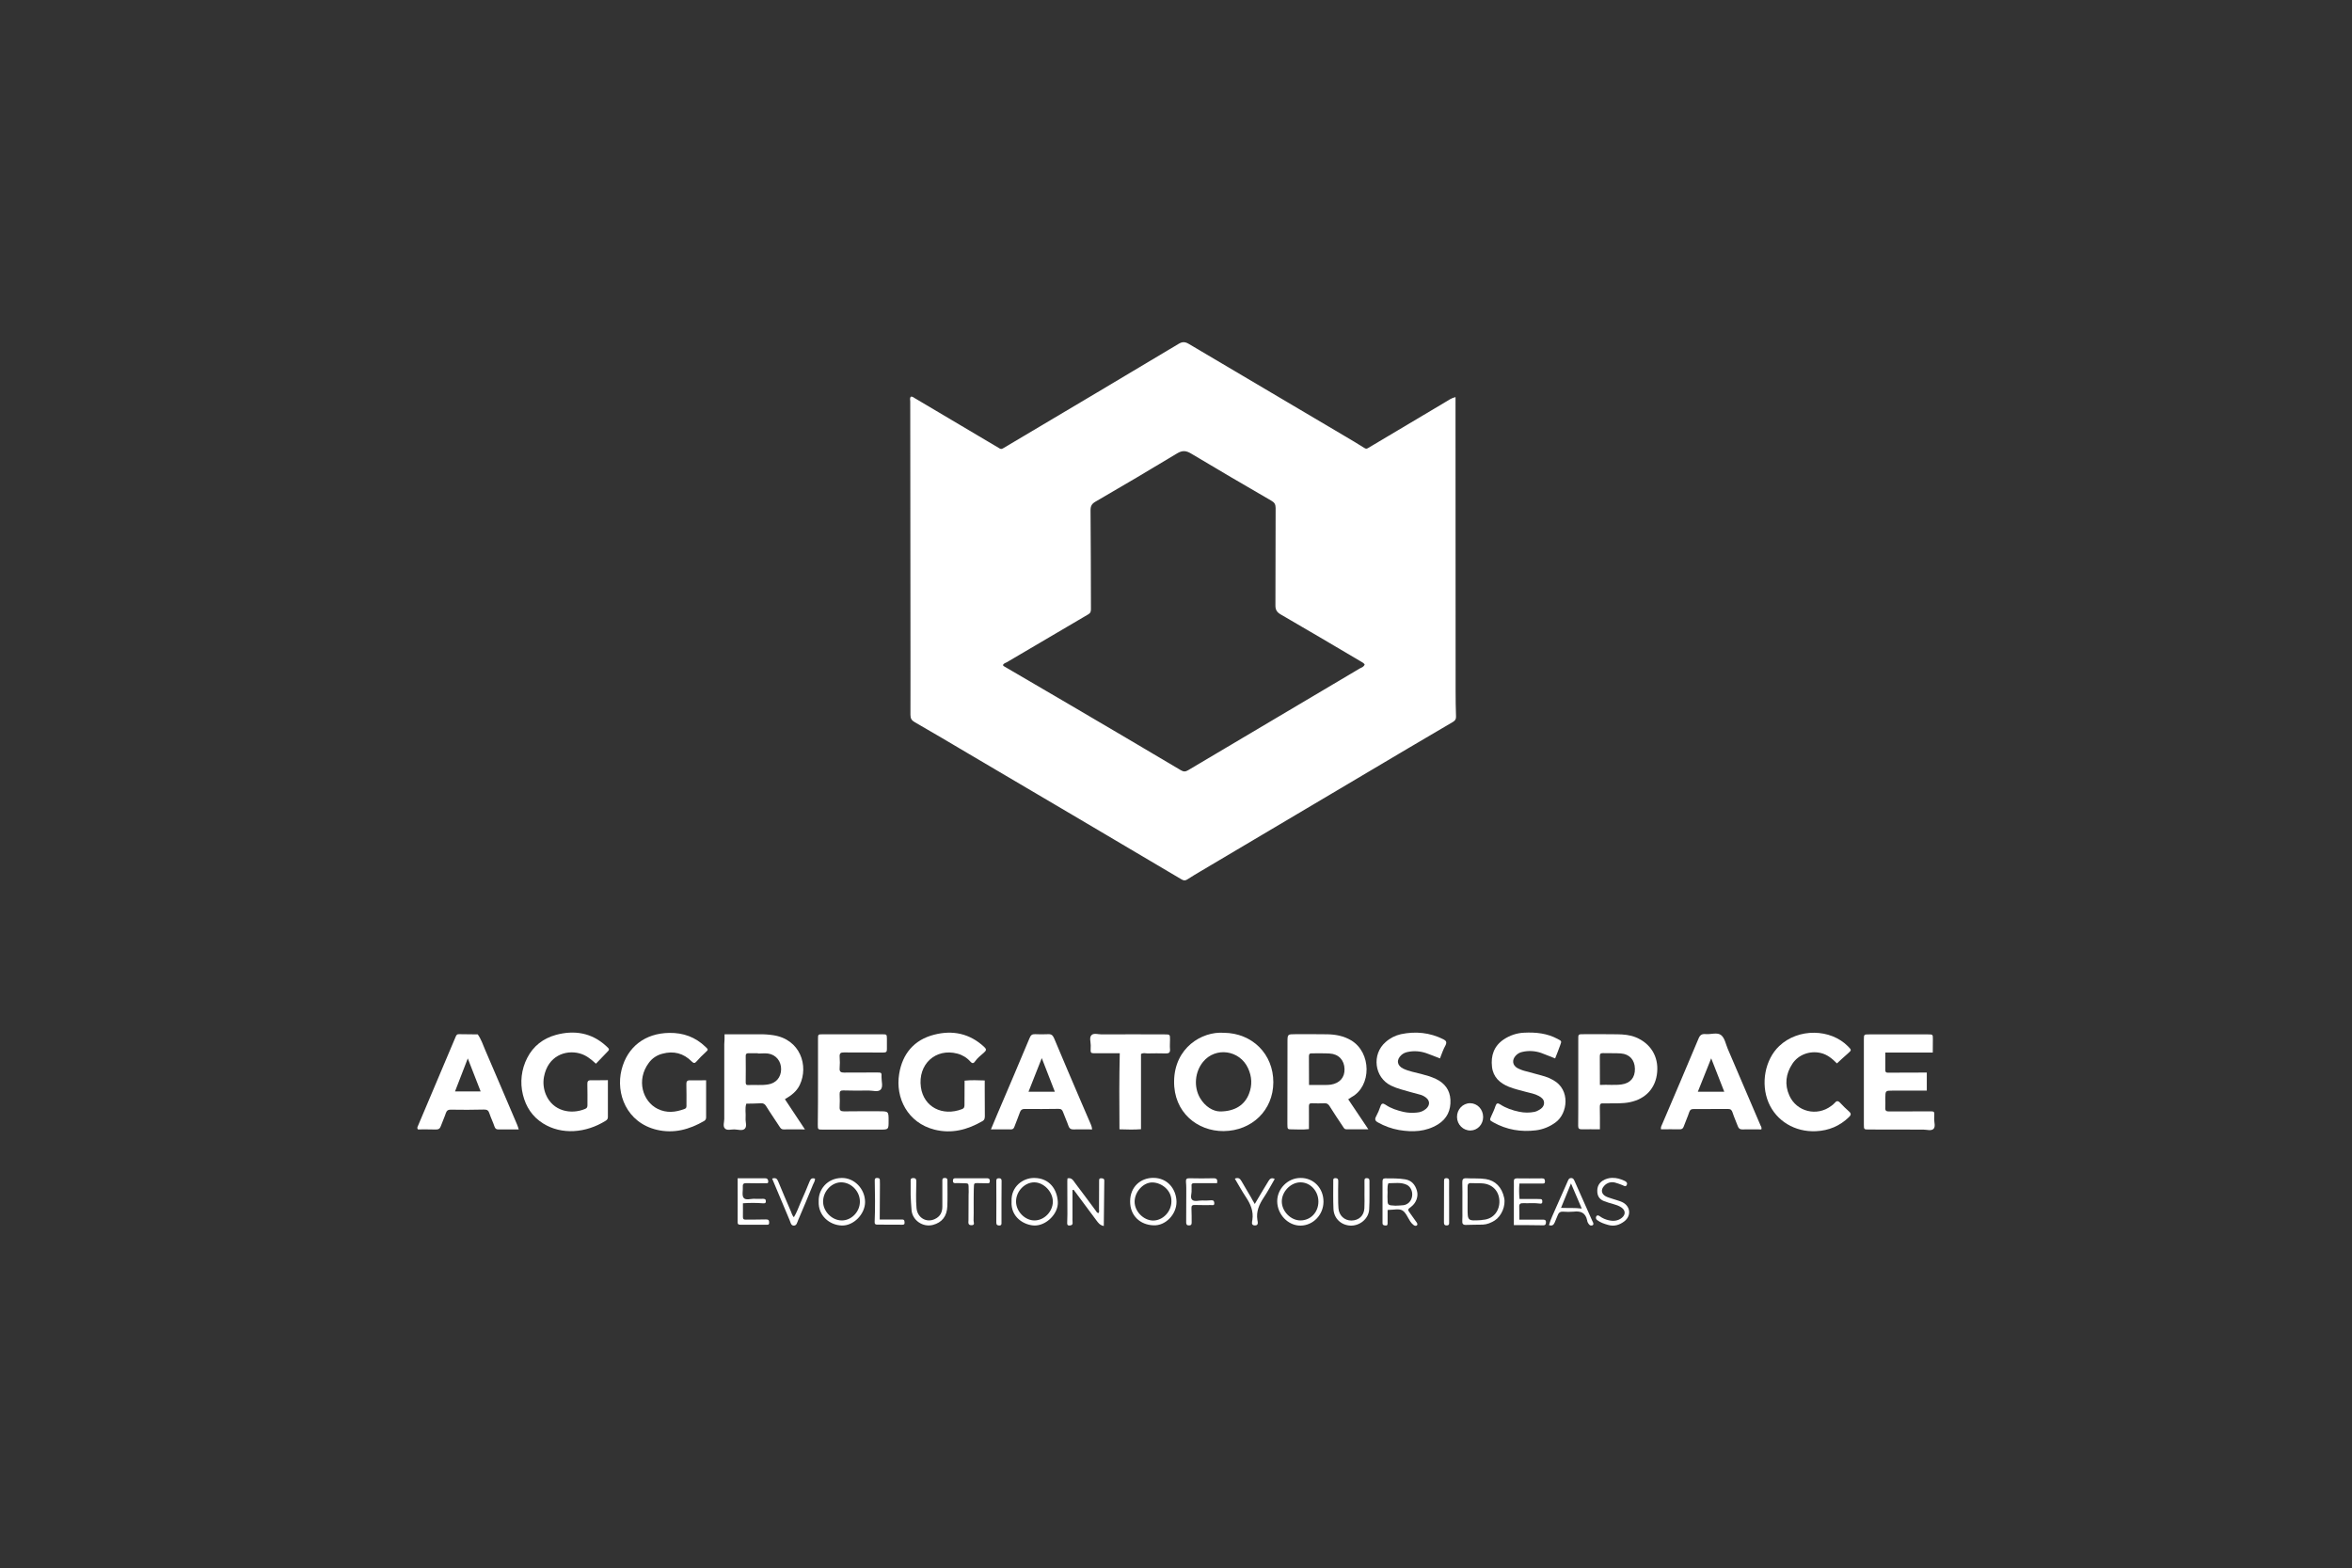 <?xml version="1.0" encoding="utf-8"?>
<!-- Generator: Adobe Illustrator 22.1.0, SVG Export Plug-In . SVG Version: 6.00 Build 0)  -->
<svg version="1.1" id="Слой_1" xmlns="http://www.w3.org/2000/svg" xmlns:xlink="http://www.w3.org/1999/xlink" x="0px" y="0px"
	 viewBox="0 0 2358.6 1572.7" style="enable-background:new 0 0 2358.6 1572.7;" xml:space="preserve">
<rect x="0" y="0" width="2358.6" height="1572.7" fill="#333333" stroke="none"/>
<style type="text/css">
	.st0{fill:#FFFFFF;}
</style>
<title>IMG_5822</title>
<path class="st0" d="M913.3,397.9c1.7-0.4,2.9,0.8,4.1,1.5c28.1,16.6,56.1,33.2,84.2,49.9c1.6,1,2.5,1.5,4.4,0.3
	c31.3-18.7,62.7-37.3,94.1-55.9c27.3-16.2,54.6-32.5,81.8-48.8c3.5-2.1,6.2-2.3,10-0.1c52.1,30.9,104.2,61.7,156.3,92.4
	c6.7,3.9,13.3,7.9,19.8,12c1.5,0.9,2.3,1.2,3.9,0.2c26-15.5,52-31,78-46.4c2.9-1.7,5.6-3.8,9.7-4.7v7.4c0,95.9,0.1,191.7,0.1,287.6
	c0,8.4,0.1,16.8,0.4,25.2c0.1,2.6-0.6,4.1-3.1,5.6c-30.2,17.7-60.3,35.5-90.4,53.4c-54.1,32-108.2,64.1-162.3,96.2
	c-4.6,2.7-9.2,5.5-13.7,8.4c-2.1,1.3-3.6,1.2-5.8-0.1c-71.1-42.1-142.3-84.1-213.5-126c-17.9-10.6-35.8-21.2-53.9-31.6
	c-3.2-1.8-4.4-3.7-4.4-7.4c0.1-29.4,0-58.9,0-88.4c-0.1-75.2-0.1-150.5-0.2-225.7C912.8,401.1,912.2,399.4,913.3,397.9z
	 M1368.5,666.4c-1.1-1.6-3-2.4-4.6-3.4c-26.4-15.6-52.8-31.2-79.4-46.6c-4-2.3-5.6-4.7-5.5-9.5c0.2-32.5,0-64.9,0.2-97.3
	c0-3.7-1.1-5.6-4.3-7.4c-26.9-15.6-53.8-31.3-80.5-47.3c-5-3-8.7-3.3-13.9-0.2c-27.2,16.4-54.5,32.6-82,48.5
	c-3.6,2.1-4.9,4.3-4.9,8.6c0.3,32.9,0.3,65.8,0.4,98.6c0,2.5-0.1,4.3-2.7,5.8c-27.2,15.9-54.4,31.9-81.6,48
	c-1.4,0.8-3.3,1.1-3.9,2.9c0.3,0.4,0.4,0.9,0.7,1c22.2,13,44.4,26,66.7,39c37,21.7,74,43.5,110.9,65.4c2.7,1.6,4.6,1.7,7.4,0
	c57.4-34.1,114.8-68.1,172.2-102.1C1365.5,669.5,1367.7,668.9,1368.5,666.4z"/>
<path class="st0" d="M1227.2,1035.9c28.6,0.2,49.8,21.4,49.7,49.7c-0.1,28-21.5,48.6-49.8,48.9c-26.3,0.2-50.2-18.8-49.7-50.1
	C1177.8,1050.9,1205.3,1034.3,1227.2,1035.9z M1223.3,1114.8c15.2,0,24.9-6.6,29.2-17.7c3.4-8.7,2.9-17.3-0.9-25.6
	c-8.4-18.4-32.7-21.8-45.2-6.4c-8.2,10.1-9.5,25-3,36.2C1208.7,1110.2,1216.5,1114.6,1223.3,1114.8L1223.3,1114.8z"/>
<path class="st0" d="M1352,1102.6l20.2,30.1c-8,0-15.1,0-22.1,0c-1.9,0-2.5-1.4-3.3-2.6c-4.5-6.8-9.1-13.5-13.4-20.5
	c-1.3-2.1-2.6-3.1-5-3c-4.3,0.2-8.6,0.1-12.9,0c-2.3-0.1-2.9,0.8-2.9,3c0.1,7.5,0,15,0,22.9c-6.5,0.8-12.8,0.2-19.2,0.2
	c-1.6,0-2.3-0.8-2.3-2.4c0-1.1-0.1-2.1-0.1-3.2c0-27.3,0-54.6,0.1-81.9c0-7.9,0.1-7.9,8-7.9c10.7,0,21.5-0.1,32.3,0.1
	c8.2,0.2,16.1,1.7,23.4,6c20.7,12.3,20.7,45.9,0.7,56.9C1354.4,1101,1353.4,1101.7,1352,1102.6z M1312.7,1088.2c4.1,0,7.5,0,11,0
	c3.6,0,7.3,0.2,10.9-0.3c8.8-1.4,14-7.2,13.7-15.7c-0.2-8.8-5.9-15-14.8-15.5c-6-0.4-12-0.1-18-0.2c-2.4-0.1-2.9,1-2.9,3.1
	C1312.7,1068.8,1312.7,1078.2,1312.7,1088.2L1312.7,1088.2z"/>
<path class="st0" d="M726.6,1037.4c12,0,23.3,0,34.6,0c4.7-0.1,9.4,0.2,14.1,0.9c27.4,4.1,35.8,30.8,26.7,49.9
	c-3.1,6.5-8.5,10.6-14.9,14.3l20.1,30.3c-8.1,0-14.8-0.1-21.6,0c-2.1,0-2.9-1.3-3.9-2.8c-4.4-6.9-9.1-13.5-13.4-20.5
	c-1.3-2.1-2.6-3-5.1-2.9c-4.9,0.3-9.8,0.3-14.8,0.4c-1.6,4.8-0.3,9.7-0.7,14.6c-0.3,3.6,1.6,8.1-0.8,10.5c-2.3,2.4-6.9,0.8-10.5,0.7
	c-3.3-0.1-7.5,1.5-9.7-1.2c-1.9-2.3-0.4-6.2-0.4-9.4c0-24.9,0-49.8,0-74.8C726.6,1044.3,726.6,1041.1,726.6,1037.4z M760.1,1056.7
	v-0.3c-3.2,0-6.5,0-9.7,0c-1.9,0-2.6,0.8-2.6,2.7c0.1,8.8,0.1,17.6,0,26.4c0,1.8,0.4,3,2.5,2.8c6.6-0.4,13.3,0.5,19.9-0.6
	c7.9-1.2,13-7,13.1-15.1c0.2-8.1-5.1-14.8-13.1-15.9C767,1056.3,763.5,1056.7,760.1,1056.7z"/>
<path class="st0" d="M609.6,1083.4c0,12.7,0,24.9,0,37.1c0,1.7-0.8,2.7-2.2,3.6c-19.8,12.4-44.2,14.4-62.8,2.7
	c-10.8-6.8-17.2-16.6-20.2-28.7c-3.1-12.4-1.6-25.6,4.3-37c6.1-12,16.1-19.6,28.8-23.1c18.5-5,35.8-2.2,50.4,11.2
	c3.7,3.4,3.6,3.4,0.1,6.9s-6.8,7.1-10.4,10.8c-5.2-4.8-10.1-8.7-16.6-10.4c-13.7-3.6-31.5,2.3-35.5,23.6c-1.1,6-0.4,12.1,1.9,17.7
	c7,16.8,25.2,20.4,39.5,14.4c2.1-0.9,2.2-2.3,2.2-4c0-6.9,0.1-13.8-0.1-20.6c-0.1-3,0.6-4.2,3.9-4.1
	C598.4,1083.6,603.7,1083.4,609.6,1083.4z"/>
<path class="st0" d="M967.3,1083.9c6.6-0.7,13-0.4,20.2-0.2c0,3.5,0,6.8,0,10.2c0,8.4,0,16.8,0.1,25.2c0,2.2-0.1,4.1-2.4,5.4
	c-15,8.7-30.9,12.9-48.2,8.5c-26.7-6.8-39.3-31.7-35.3-55.9c3.3-20.2,15-34.2,35.1-39.3c18.6-4.8,35.7-1.2,50.2,12.3
	c2.4,2.2,2.2,3.5-0.2,5.6c-3.2,2.8-6.7,5.5-9.1,9c-1.6,2.3-3,1.9-4.6,0.1c-3.4-3.9-8-6.7-13-8c-21.7-5.8-39.9,10.6-36.6,33.8
	c2.9,19.9,21.7,29.3,41.1,21.9c2.4-0.9,2.6-2.4,2.6-4.4C967.3,1100,967.3,1092.1,967.3,1083.9z"/>
<path class="st0" d="M708.1,1083.5c0,12.6,0,24.9,0,37.1c0,1.6-0.4,2.7-1.9,3.7c-14.8,8.6-30.4,12.9-47.5,8.9
	c-30.3-7.2-41.4-36.3-35.4-60.2c5.8-23.2,23.8-36.7,47.9-37c14.1-0.2,26.1,4.2,36.2,13.9c3.1,2.9,3,2.9-0.1,5.8
	c-3,2.7-5.9,5.6-8.6,8.7c-1.8,2.1-2.9,2.4-5,0.3c-8.2-8.3-18.2-10.9-29.5-7.8c-5.5,1.4-10.3,4.6-13.6,9.2
	c-12.8,17.2-6.1,38.7,8.9,46.1c8.9,4.4,17.8,3.5,26.9,0.1c2.3-0.8,2-2.5,2-4.2c0-6.7,0.1-13.3-0.1-20c-0.1-3,0.3-4.8,4.1-4.5
	C697.3,1083.7,702.5,1083.5,708.1,1083.5z"/>
<path class="st0" d="M820.3,1084.7c0-14.2,0-28.4,0-42.6c0-4.6,0.1-4.7,4.5-4.7c20,0,40,0,59.9,0c4.6,0,4.6,0.1,4.7,4.5
	c0.1,3.4-0.1,6.9,0,10.3c0.1,2.8-0.8,3.5-3.7,3.5c-13.1-0.2-26.2,0.1-39.3-0.1c-3.5-0.1-4.6,0.9-4.4,4.3c0.3,3.9,0.3,7.7,0,11.6
	c-0.3,3.6,1.4,4.3,4.5,4.3c11-0.1,21.9-0.1,32.9-0.1c4.6,0,4.8,0.1,4.6,4.6c-0.1,4.3,1.8,9.6-0.8,12.5s-8.1,0.9-12.3,1
	c-8.4,0.2-16.8,0.1-25.2-0.1c-2.8-0.1-3.8,0.9-3.7,3.7c0.2,4.3,0.2,8.6,0,12.9c-0.2,3.4,1,4.4,4.4,4.4c11.6-0.2,23.2-0.1,34.8-0.1
	c9.9,0,9.9,0,9.9,9.6c0,8.8,0,8.8-8.7,8.8c-19.1,0-38.2,0-57.4,0c-4.8,0-4.9-0.1-4.9-5C820.3,1113.4,820.3,1099,820.3,1084.7
	L820.3,1084.7z"/>
<path class="st0" d="M1938.2,1055.7h-47.6c0,6.1,0,11.9,0,17.6c0,3.1,2.2,2.6,4,2.6c10.1,0,20.2,0,30.3-0.1c2.3,0,4.7,0,7.3,0v18.1
	H1898c-7.3,0-7.3,0-7.4,7.6c0,3.2,0.2,6.5,0,9.7c-0.2,2.9,1,3.6,3.8,3.6c12.5-0.1,24.9-0.1,37.4-0.1c9.6,0,7.8-0.8,7.8,7.8
	c0,3.4,1.6,7.7-0.8,9.9c-2.4,2.1-6.6,0.6-10,0.6c-18.3,0-36.5,0-54.8-0.1c-4.8,0-4.9-0.1-4.9-5c0-28.4,0-56.7,0-85.1
	c0-5.3,0.1-5.3,5.2-5.3c19.8,0,39.5,0,59.3,0c4.6,0,4.7,0.1,4.7,4.5C1938.2,1046.3,1938.2,1050.6,1938.2,1055.7z"/>
<path class="st0" d="M1604.4,1132.7c-6.5,0-12.5-0.1-18.5,0c-2.5,0-3.3-1-3.3-3.5c0.1-6.2,0.1-12.5,0.1-18.7c0-22.4,0-44.7,0-67
	c0-6.5-0.5-6.2,6.4-6.2c11,0,21.9-0.1,32.9,0.1c6.2,0.1,12.4,0.6,18.3,3c14.8,6,23,19.2,21.5,35.1c-1.4,15.8-11.4,26.7-27.3,30
	c-7.2,1.5-14.5,1.1-21.8,1.2c-1.7,0-3.4,0.1-5.2,0c-2.6-0.2-3.2,1-3.2,3.5C1604.5,1117.5,1604.4,1124.8,1604.4,1132.7z
	 M1604.4,1088.2c7.6-0.5,14.7,0.5,21.7-0.5c8.8-1.2,13.6-6.8,13.4-15.8c-0.2-8.8-5.3-14.6-14.1-15.3c-6-0.4-12-0.1-18-0.3
	c-2.7-0.1-3.1,1.1-3.1,3.5C1604.4,1069,1604.4,1078.2,1604.4,1088.2L1604.4,1088.2z"/>
<path class="st0" d="M520.2,1132.8c-7.5,0-14.1,0-20.7,0c-2,0-2.9-0.9-3.6-2.8c-1.5-4.5-3.6-8.7-5.1-13.2c-0.9-2.8-2.1-4-5.4-3.9
	c-11.2,0.3-22.3,0.3-33.5,0.1c-2.6,0-3.8,0.8-4.7,3.2c-1.5,4.5-3.5,8.8-5.1,13.2c-0.9,2.6-2.3,3.6-5.2,3.5c-6-0.2-12-0.1-17.8-0.1
	c-1.2-1.6-0.3-2.7,0.2-3.9c12.6-29.8,25.2-59.6,37.8-89.4c0.8-1.8,1.6-2.3,3.3-2.2c0.4,0,0.9,0,1.3,0l17.4,0.2
	c3.4,4.8,5.2,10.3,7.4,15.5c10.8,25,21.4,50.1,32.1,75.1C519.2,1129.4,519.5,1130.7,520.2,1132.8z M469.1,1061.6
	c-4.6,11.7-8.7,22.4-12.8,33.1H482L469.1,1061.6z"/>
<path class="st0" d="M1766.3,1132.8c-6.6,0-13-0.1-19.4,0c-2.4,0-3.4-1.2-4.2-3.2c-1.7-4.6-3.8-9.1-5.3-13.8
	c-0.8-2.4-1.8-3.5-4.5-3.5c-11.6,0.1-23.2,0.1-34.8,0.1c-2.3,0-3.3,0.8-4.1,3c-1.6,4.9-3.8,9.6-5.5,14.4c-0.8,2.2-1.9,3-4.2,2.9
	c-6.2-0.1-12.4,0-18.7,0c-0.4-2.4,0.8-3.9,1.5-5.7c12.1-28.4,24.3-56.8,36.2-85.3c1.5-3.7,3.4-4.8,7.1-4.5
	c5.3,0.5,11.7-2.1,15.6,1.1c3.6,2.9,4.6,9,6.6,13.7c11,25.6,22,51.3,32.9,76.9C1766.1,1130,1766.8,1130.9,1766.3,1132.8z
	 M1729.1,1095l-13.1-33.5l-13.4,33.5H1729.1z"/>
<path class="st0" d="M1095.2,1132.8c-6.7,0-12.9-0.1-19.1,0c-2.5,0-3.7-1-4.6-3.4c-1.6-4.7-3.7-9.1-5.4-13.8
	c-0.8-2.3-1.8-3.4-4.5-3.4c-11.4,0.2-22.8,0.2-34.1,0.1c-2.6,0-3.8,0.9-4.7,3.3c-1.7,4.8-3.7,9.6-5.5,14.4c-0.6,1.8-1.5,2.9-3.7,2.8
	c-6.4-0.1-12.8,0-19.9,0c2.3-5.4,4.2-10.1,6.2-14.8c10.9-25.6,21.9-51.2,32.6-76.9c1.2-3,2.6-3.9,5.6-3.8c4.3,0.2,8.6,0.2,12.9,0
	c3.4-0.2,4.8,1.2,6.1,4.2c9,21.5,18.2,43,27.4,64.5c3.1,7.3,6.3,14.6,9.4,21.8C1094.6,1129.4,1095.1,1131.1,1095.2,1132.8z
	 M1044.7,1061.3c-4.6,11.6-8.9,22.6-13.3,33.7h26.4L1044.7,1061.3z"/>
<path class="st0" d="M1559.5,1061.6c-4.9-1.9-9.4-3.8-14-5.5c-6.1-2.1-12.7-2.5-19-1c-2.5,0.5-4.8,1.8-6.6,3.8
	c-3.9,4.3-3.2,9.6,1.8,12.4c2.9,1.5,5.9,2.6,9,3.3c6.2,1.6,12.4,3.4,18.6,5.1c2.9,0.9,5.6,2.1,8.2,3.6c17.7,9.7,14.6,33.7,2.4,42.5
	c-5.7,4.2-12.4,7-19.5,7.9c-15.1,1.9-29.5-0.5-42.9-8c-3.9-2.2-3.8-2.2-2-6.3c1.5-3.3,3.1-6.6,4.2-10.1c1-2.9,2.2-3.2,4.7-1.6
	c5.8,3.8,12.3,6,19.1,7.4c5.1,1.1,10.3,1.1,15.4,0.1c1.5-0.4,2.9-0.9,4.1-1.7c3-1.6,5.4-3.8,5.4-7.4c0-3.3-2.5-5.3-5.2-6.8
	c-4-2.2-8.5-3-12.8-4.1c-5.8-1.6-11.7-2.9-17.2-5.1c-9.2-3.7-15.8-9.7-17-20c-1.3-11.2,1.9-20.9,11.7-27.5
	c6.1-4.1,13.2-6.5,20.5-6.8c11.8-0.6,23.1,0.6,33.7,6.3c4,2.1,4,2.1,2.5,6.2C1563,1052.8,1561.3,1057.1,1559.5,1061.6z"/>
<path class="st0" d="M1444,1061.6c-4.7-1.8-9.2-3.7-13.8-5.3c-5.9-2-12.3-2.5-18.4-1.2c-2.3,0.4-4.5,1.4-6.3,2.9
	c-5.5,4.9-4.7,10.8,1.8,13.9c5.7,2.7,11.9,3.7,17.9,5.3c5,1.3,9.9,2.7,14.6,4.9c8.9,4.2,14.2,11.1,14.7,21
	c0.5,10.4-3.3,18.9-12.4,24.6c-12.3,7.6-25.6,8-39.2,5.7c-7.4-1.3-14.5-3.9-21.1-7.6c-2.9-1.6-3.4-3.2-1.8-6.1
	c1.7-3.2,3.2-6.6,4.3-10c1.1-3.2,2.5-3.4,5.2-1.6c5.4,3.7,11.5,5.6,17.8,7.1c4.4,1,9,1.2,13.5,0.7c3.5-0.2,6.8-1.6,9.4-3.9
	c4-3.7,3.8-8.2-0.6-11.4c-1.9-1.4-4.1-2.4-6.4-2.9c-6-1.6-12-3.2-18-5c-3.5-1-6.9-2.2-10.2-3.8c-16.8-8.1-19.7-31.4-5.5-43.7
	c4.3-3.9,9.6-6.6,15.3-7.9c14.7-3.1,29-1.7,42.6,5.1c2.8,1.4,3.7,2.8,2.2,6C1447.2,1052.6,1445.8,1057.1,1444,1061.6z"/>
<path class="st0" d="M1842.1,1066.6c-4.7-4.7-9.7-9-16.5-10.5c-10.8-2.4-22.2,1.7-28.2,10.9c-6.6,10-8,20.8-3,31.9
	c7.3,16.2,27.6,21.2,41.9,10.4c1.2-0.8,2.4-1.8,3.4-2.9c1.9-2.4,3.5-2.6,5.7-0.2c2.8,3,5.7,5.9,8.8,8.6c2.4,2.1,2.1,3.6-0.1,5.7
	c-9.2,8.9-20.2,13.5-33,14.1c-21.2,1-39.8-10.3-47.6-28.7c-8.1-19.1-3.5-43.2,10.7-56.7c19.2-18.2,51.5-17.5,69,0.3
	c3.7,3.8,3.7,3.7-0.2,7.2C1849.4,1059.8,1846,1063,1842.1,1066.6z"/>
<path class="st0" d="M1144.2,1057.1v75.5c-7.2,0.6-14.2,0.3-21.6,0.1c-0.2-25.4-0.3-50.5,0.3-76.3c-7.3,0-14.3,0-21.4,0
	c-9-0.1-7.8,1.1-7.7-7.9c0-3.5-1.7-8,0.9-10.4c2.3-2.1,6.6-0.6,10-0.6c21.1-0.1,42.1-0.1,63.2,0c5.4,0,5.4,0.1,5.4,5.2
	c0,3.2-0.3,6.5,0,9.7c0.3,3.6-1.4,4.3-4.5,4.2c-6-0.2-12-0.1-18.1,0C1148.6,1056.4,1146.4,1055.9,1144.2,1057.1z"/>
<path class="st0" d="M1075.5,1193.6v26.8c0,1.9-0.1,3.9,0.1,5.8c0.2,2.3-1.1,2.9-3.1,3c-2.2,0.1-2.4-1.3-2.3-2.9
	c0.1-2.8,0.2-5.6,0.2-8.4c0-11.2-0.1-22.3-0.1-33.5c0-0.8,0.1-1.7,0.2-2.5c4.4-1,5.9,2.4,7.7,4.8c6.9,9,13.6,18.2,20.4,27.3
	c0.7,1,1.2,2.2,2.7,2.8c1.4-1,0.8-2.6,0.8-3.9c0.1-9.4,0.1-18.9,0.1-28.3c0-1.7,0-2.9,2.2-2.8c1.7,0.1,3,0.4,3,2.4
	c-0.2,15-0.3,30-0.5,45.5c-4.1-0.8-5.8-3.5-7.6-5.9c-7.6-10.1-15.1-20.3-22.6-30.4L1075.5,1193.6z"/>
<path class="st0" d="M1466.5,1205c0-6.2,0.1-12.5-0.1-18.7c-0.1-3.2,0.6-4.7,4.2-4.5c6.5,0.4,12.9-0.2,19.3,0.8
	c9.6,1.5,16.2,8.1,18.5,18.9c1.7,7.8-2.6,18.2-9.4,22.6c-3.7,2.3-7.6,4-12,4.2c-5.6,0.2-11.2,0-16.8,0.3c-3.2,0.1-4-1.2-3.8-4.2
	c0.2-3.2,0.1-6.5,0.1-9.7C1466.5,1211.5,1466.5,1208.2,1466.5,1205z M1480.8,1186.8L1480.8,1186.8c-1.7,0-3.4,0-5.2-0.1
	c-3.2-0.3-4,1.1-3.9,4.1c0.1,6.9,0,13.7,0,20.6c0,13.2,0,13.2,13.4,12.4c0.6,0,1.3-0.2,1.9-0.3c11.4-0.7,17-10.1,16.6-19.1
	c-0.4-10.1-7.3-17-17.6-17.5C1484.2,1186.7,1482.5,1186.8,1480.8,1186.8L1480.8,1186.8z"/>
<path class="st0" d="M1327.2,1205.4c-0.1,13.1-10.4,23.8-23,23.9c-12.5,0.1-23.3-11.2-23.4-24.3c-0.1-12.6,10.6-23.5,23.3-23.5
	C1317.3,1181.3,1327.3,1191.8,1327.2,1205.4z M1322.1,1205.2c0-10.8-8.3-19.5-18.3-19.3c-9.6,0.2-18.3,9.3-18.4,19
	c-0.1,10,9,19.3,18.8,19.2C1314.4,1224,1322.1,1215.9,1322.1,1205.2z"/>
<path class="st0" d="M1133.3,1204.9c0.1-14.8,10.7-23.4,23-23.5c14.9-0.1,23.3,11.7,23.5,23.9c0.2,12.6-11,24.4-23.2,23.7
	C1143.5,1228.5,1133.2,1219.5,1133.3,1204.9z M1174.7,1205c0.4-11-9.6-18.7-18.8-19c-9.3-0.3-18,9.3-18.1,19.2
	c-0.1,9.6,8.7,18.8,18.3,19C1165.9,1224.4,1174.7,1215.4,1174.7,1205L1174.7,1205z"/>
<path class="st0" d="M1014.4,1204.9c-0.6-14.8,11.5-23.6,22.9-23.4c15.1,0.2,22.8,11.3,23.5,24.1c0.6,11.8-11.7,23.9-23.5,23.6
	C1027.3,1228.9,1013.4,1221.2,1014.4,1204.9z M1055.8,1205.2c0-9.9-9.2-19.4-18.8-19.3c-9.6,0.1-18.1,9.1-18.1,19.1
	c-0.1,10,9,19.3,18.7,19.1C1047.3,1224,1055.8,1215.1,1055.8,1205.2L1055.8,1205.2z"/>
<path class="st0" d="M821,1205c-0.5-11.7,8.4-23.2,22.9-23.5c12.7-0.3,23.5,10.8,23.6,24c0.1,12.1-11.4,24.1-23.4,23.7
	C831.8,1228.8,820.3,1219.2,821,1205z M862.3,1205.7c0.3-10.2-8-19.3-18-19.8c-9.7-0.5-18.6,8.4-18.9,18.8
	c-0.3,9.9,8.5,19.2,18.4,19.4C853.4,1224.4,862.1,1215.8,862.3,1205.7L862.3,1205.7z"/>
<path class="st0" d="M745,1206.9c0,4.9,0.1,9.2,0,13.5c-0.1,2.3,0.8,3,3,2.9c6.7-0.1,13.3,0,20-0.2c2.6-0.1,3.4,0.9,3.3,3.3
	c0,2.4-1.5,2-3.1,2c-8.4,0-16.8,0-25.1,0c-1.7,0-3.4,0.2-3.4-2.5c0.1-14.6,0-29.1,0-44.1c9.5,0,18.5,0.1,27.5,0c2.2,0,3,0.9,3.2,3
	c0.2,2.5-1.6,2-3,2c-6.2,0-12.4,0.1-18.7-0.1c-2.6-0.1-4,0.5-3.8,3.5c0.3,3.8-1.1,8.7,0.8,11.2c2.1,2.8,7.2,0.8,11,1
	c2.8,0.2,5.6,0,8.4,0c1.7,0,3,0.4,2.9,2.5c0,2.2-1.4,2.1-3.1,2C758.3,1206.4,751.6,1206.4,745,1206.9z"/>
<path class="st0" d="M1518.1,1228.8v-34.9c0-3,0.1-6,0-9c-0.1-2.2,0.9-3,3.1-3c8.4,0.1,16.8,0.1,25.2,0c2.4,0,2.8,1,2.9,3.1
	c0,2.4-1.5,2.1-3,2.1c-7.5,0-15,0-22.6,0c-0.5,5.2-0.4,10.4,0.1,15.5h18.1c1.1,0,2.2,0,3.2,0.1c1.8,0.3,1.5,1.8,1.5,3
	s-0.8,1.7-2.2,1.5c-5.6-0.8-11.1-0.2-16.7-0.4c-2.9-0.1-4.4,0.5-4.2,3.8c0.2,4,0.1,8.1,0.1,12.7c8.1,0,15.8,0,23.5,0
	c2,0,3.3,0.3,3.2,2.8c-0.1,1.7-0.5,2.9-2.5,2.9C1537.8,1228.8,1528.2,1228.8,1518.1,1228.8z"/>
<path class="st0" d="M1391.5,1213.7c0,4.5,0,8.7,0,13c0,1.3-0.1,2.7-2,2.5c-1.5-0.1-3.1-0.3-3.1-2.4c0-0.2,0-0.4,0-0.6
	c0-13.7,0-27.5,0-41.2c0-2.1,0.6-3.1,2.9-3.1c6.7,0,13.3-0.1,19.9,1c6.5,1.1,10,5.5,11.7,11.4c1.7,5.7-0.8,12.3-5.7,16
	c-3.8,2.9-3.8,2.9-1.2,6.5c2.3,3.1,4.5,6.2,6.7,9.4c0.6,0.9,1.1,2.1,0.1,2.9c-0.9,0.7-2,0.4-3-0.2c-1.4-1-2.6-2.3-3.5-3.7
	c-2.6-3.9-4.5-9.1-8.1-11.2c-3.4-1.9-8.7-0.5-13.2-0.5C1392.8,1213.4,1392.6,1213.5,1391.5,1213.7z M1399.3,1209.3
	c2.8-0.2,5.6-0.1,8.3-0.5c4.7-0.8,7.9-4.5,8.5-9.2s-1.5-9.4-5.5-11.3c-5.9-2.7-12.1-1.5-18.3-1.5c-1.6,3.9-0.5,8-0.9,12
	c-0.1,0.8,0,1.7,0,2.6C1391.4,1208.9,1391.4,1208.9,1399.3,1209.3z"/>
<path class="st0" d="M913.2,1198.3c0-3.8,0-8.3,0-12.8c0-1.9-0.5-3.9,2.7-3.9c2.8,0.1,3,1.5,3,3.7c-0.1,8.8-0.6,17.6,0.2,26.4
	c0.8,9.6,9.8,15.1,18.4,11c5.2-2.4,7.5-6.7,7.5-12.4c0-8.4,0-16.8,0-25.2c0-1.7-0.4-3.5,2.3-3.6c3-0.1,2.9,1.8,2.8,3.8
	c0,8.2,0.2,16.3-0.1,24.5c-0.4,10.2-5.4,16.4-14.5,18.8c-10.1,2.6-20.5-4.6-21.4-14.8C913.6,1208.9,913.5,1204,913.2,1198.3z"/>
<path class="st0" d="M1368.3,1198.2c0-4.5,0.1-9,0-13.5c0-1.7,0-3,2.2-3c1.7,0,2.8,0.4,2.8,2.5c-0.1,9.7,0.3,19.4-0.3,29
	c-0.6,9.3-9.4,16.4-18.7,16.1c-9.5-0.4-16.7-7.2-17.1-16.8c-0.4-9.2-0.2-18.5-0.2-27.7c0-1.5-0.3-3.1,2-3.1c2.7-0.1,3.1,1.3,3,3.7
	c-0.2,5.4-0.1,10.7-0.1,16.1c0,3.4,0,6.9,0.3,10.3c0.5,7.3,5.9,12.4,13,12.4c7.5-0.1,12.6-4.8,13-12.3
	C1368.5,1207.2,1368.3,1202.7,1368.3,1198.2L1368.3,1198.2z"/>
<path class="st0" d="M1616.5,1181.4c5-0.1,8.6,1.2,12.2,2.8c1.9,0.8,3.7,2.1,2.6,4.3c-1,2.3-2.8,0.8-4.3,0.2
	c-2.4-0.9-4.8-1.9-7.2-2.5c-4-1.2-8.4,0.1-11.1,3.2c-3.6,3.8-2.9,8.2,1.7,10.6c2.1,1.1,4.4,1.6,6.6,2.4c3.2,1.1,6.6,1.9,9.7,3.3
	c8.3,3.9,9.5,13.6,2.2,19.3c-4.7,3.6-10.1,5.4-16.3,3.6c-3.9-1.1-7.8-2.4-11-4.9c-1.3-0.9-1.6-2.7-0.7-3.9c0,0,0-0.1,0.1-0.1
	c1-1.2,2.3-0.5,3.4,0.3c2.6,1.9,5.6,3.2,8.7,3.9c4.8,1.1,9.4,0.8,13.4-2.5c3.8-3.2,3.6-7.3-0.4-10.2c-2.7-1.9-5.7-2.8-8.8-3.7
	c-2.9-0.8-5.8-1.6-8.6-2.7c-4.2-1.6-6.6-4.5-6.9-9.2c-0.3-4.9,1.3-8.8,5.6-11.5C1610,1182.5,1613.2,1181.5,1616.5,1181.4z"/>
<path class="st0" d="M1553.3,1228.8c1.7-6,4.5-11.4,6.8-16.9c3.8-8.8,7.9-17.6,11.7-26.4c0.8-1.8,1.3-3.8,3.6-3.9
	c2.5-0.1,3.1,1.9,3.9,3.7c5.7,12.9,11.5,25.8,17.2,38.7c0.4,0.8,0.7,1.5,1.1,2.3c0.3,1,0.6,2.2-0.7,2.7c-1,0.4-2.2,0.3-3-0.5
	c-1.2-1.2-2.1-2.8-2.3-4.5c-1.6-7.6-6.5-9.6-13.5-8.7c-3.6,0.3-7.3,0.3-10.9,0c-2.5-0.1-4,0.8-4.9,3.1c-1,2.6-2.2,5.2-3.2,7.7
	C1558,1228.6,1556.6,1229.9,1553.3,1228.8z M1575.4,1187c-3.5,8.5-6.7,16.3-10,24.5c7.2,0.3,13.8-0.2,20.8,0.7L1575.4,1187z"/>
<path class="st0" d="M1487.3,1120.4c0,7.4-5.6,13.4-12.7,13.5c-7.3,0.1-13.4-5.9-13.5-13.5s5.7-13.8,13.1-13.9
	C1481.6,1106.6,1487.3,1112.7,1487.3,1120.4z"/>
<path class="st0" d="M1220.5,1186.7c-7.8,0-15.1,0.1-22.4,0c-2.5,0-3.6,0.6-3.2,3.2c0.2,1.3-0.1,2.6,0,3.9c0.3,3.3-1.7,7.6,0.7,9.7
	c2.3,2,6.6,0.5,10,0.6c3,0.1,6,0.1,9-0.2c2.4-0.2,3.1,1,3.1,3c0.1,2.5-1.9,1.8-3.2,1.8c-5.4,0-10.7,0.1-16.1-0.1
	c-2.7-0.1-3.8,0.6-3.6,3.6c0.3,4.7,0.1,9.4,0.2,14.1c0,1.8-0.5,2.8-2.5,2.8c-2.2,0.1-3-0.9-3-3c0.1-9.6,0.1-19.3,0.1-28.9
	c0-3.9,0.1-7.7-0.3-11.6c-0.2-2.7,0.4-3.9,3.4-3.8c8.1,0.2,16.3,0.2,24.4,0C1220.8,1181.8,1220.9,1183.8,1220.5,1186.7z"/>
<path class="st0" d="M774.3,1182.1c3.4-1,4.9-0.1,6,2.7c4.1,10.1,8.5,20.1,12.8,30.2c0.8,1.9,1.3,4.1,3,5.9c3-4.9,4.8-10.2,7-15.3
	c3-6.9,6.1-13.7,8.8-20.7c1.1-2.8,2.6-3.6,5.4-2.7c0.1,2.3-1.2,4.1-2,6c-4.9,11.9-9.8,23.8-14.9,35.6c-1,2.2-1.4,5.6-4.5,5.5
	c-2.8-0.1-3.1-3.3-4-5.3C786,1210.1,780.2,1196.3,774.3,1182.1z"/>
<path class="st0" d="M1258.3,1207.6c2.8-4.8,5.3-9,7.8-13.2c1.9-3.3,4-6.6,6-9.9c1.3-2.2,3-3.6,6.2-2c-3.7,6.4-7.1,12.8-11.1,18.8
	c-4.5,6.8-7.6,13.8-6.3,22.2c0.3,2,1.6,5.9-2.8,5.6c-3.7-0.2-2.5-3.6-2.2-5.6c1.3-8.7-1.9-15.9-6.5-22.8
	c-3.9-5.9-7.3-12.1-11.1-18.5c3.2-1.4,5.1-0.3,6.5,2.2c3.2,5.6,6.5,11.1,9.8,16.7C1255.5,1202.9,1256.7,1204.9,1258.3,1207.6z"/>
<path class="st0" d="M976.4,1208.8c0,5.2,0.1,10.3-0.1,15.4c-0.1,1.7,1.8,4.7-2.1,4.7s-3-2.9-3-5.1c0-8.4,0.1-16.8,0.1-25.1
	c0-1.1,0.1-2.1,0.1-3.2c-0.3-10.4,1.2-8.2-8.4-8.8c-1.7-0.1-3.4,0-5.2,0c-1.6,0-2.3-0.8-2.2-2.4c0-1.5,0.5-2.5,2.2-2.5
	c0.6,0,1.3,0,1.9,0c9.7,0,19.3,0,29,0c2,0,3.9-0.2,3.9,2.8s-2.1,2.1-3.6,2.2c-1.7,0.1-3.4-0.1-5.2-0.1c-8.4,0-6.8-1-7.3,7.2
	C976.3,1198.9,976.5,1203.8,976.4,1208.8L976.4,1208.8z"/>
<path class="st0" d="M882.2,1223.2h18.9c1.3,0,2.6,0,3.9,0c2.2,0.1,2,1.8,2.1,3.2c0.2,1.8-1,2-2.4,2c-8.4,0-16.7-0.1-25.1-0.1
	c-1.9,0-2.6-0.8-2.5-2.7c0.6-13.9,0.4-27.9,0.1-41.8c0-1.7,0.7-2.3,2.2-2.3c1.3,0.1,2.7,0,2.9,1.8c0.1,1.5,0.1,3,0.1,4.5
	L882.2,1223.2z"/>
<path class="st0" d="M1004.3,1205.5c0,6.8,0,13.7,0,20.6c0,1.5,0.2,3-2.1,3.1c-2.1,0-3.1-0.7-3.1-3c0.1-13.9,0.1-27.8,0-41.8
	c0-1.9,0.7-2.6,2.6-2.6s2.7,0.6,2.7,2.6C1004.3,1191.4,1004.4,1198.5,1004.3,1205.5L1004.3,1205.5z"/>
<path class="st0" d="M1453.2,1205.6c0,6.7,0,13.3,0,20c0,1.7,0.3,3.5-2.5,3.5c-2.5,0-2.7-1.4-2.7-3.4c0.1-13.7,0.1-27.5,0.1-41.2
	c0-1.8,0.3-2.8,2.4-2.8c1.9,0.1,2.7,0.8,2.7,2.7C1453.1,1191.4,1453.2,1198.5,1453.2,1205.6z"/>
</svg>
